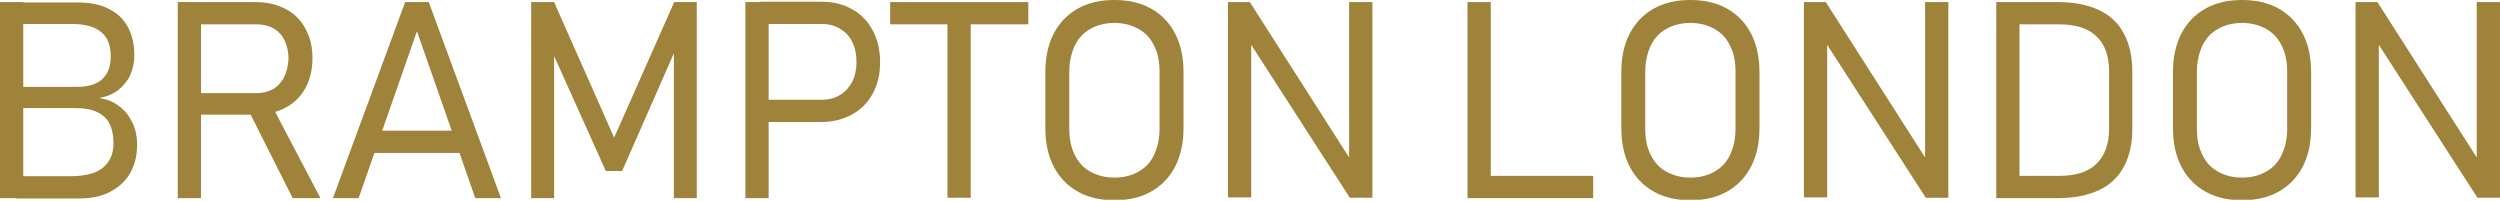 <svg width="311" height="25" viewBox="0 0 311 25" fill="none" xmlns="http://www.w3.org/2000/svg">
<g clip-path="url(#clip0_63_265)">
<path d="M0 0.259H2.894V24.646H0V0.259ZM2.03 21.922H8.681C10.581 21.922 11.963 21.576 12.827 20.841C13.691 20.106 14.123 19.111 14.123 17.814C14.123 16.863 13.95 16.084 13.648 15.436C13.345 14.787 12.827 14.312 12.136 13.966C11.445 13.62 10.581 13.447 9.501 13.447H2.03V10.809H9.501C10.927 10.809 12.006 10.507 12.697 9.858C13.432 9.21 13.777 8.258 13.777 6.961C13.777 5.664 13.388 4.626 12.568 3.978C11.79 3.329 10.581 2.983 8.983 2.983H2.03V0.303H9.631C11.186 0.303 12.525 0.562 13.561 1.124C14.641 1.643 15.418 2.421 15.937 3.416C16.455 4.41 16.714 5.578 16.714 6.918C16.714 7.74 16.541 8.518 16.239 9.253C15.937 9.988 15.418 10.593 14.77 11.155C14.123 11.674 13.302 12.02 12.309 12.193C13.302 12.323 14.123 12.669 14.857 13.231C15.591 13.793 16.109 14.485 16.498 15.306C16.887 16.128 17.059 17.036 17.059 17.987C17.059 19.371 16.757 20.538 16.196 21.533C15.634 22.527 14.77 23.305 13.691 23.867C12.611 24.43 11.359 24.689 9.89 24.689H2.03V22.008V21.922Z" fill="#A0833A"></path>
<path d="M22.113 0.259H25.006V24.646H22.113V0.259ZM23.624 11.588H31.916C32.694 11.588 33.385 11.415 33.989 11.069C34.594 10.723 35.026 10.204 35.371 9.556C35.674 8.907 35.846 8.172 35.89 7.307C35.89 6.442 35.717 5.707 35.415 5.059C35.112 4.41 34.637 3.891 34.033 3.545C33.428 3.199 32.737 3.027 31.959 3.027H23.667V0.259H31.83C33.255 0.259 34.465 0.562 35.544 1.124C36.624 1.686 37.444 2.508 38.006 3.589C38.611 4.67 38.87 5.88 38.87 7.264C38.87 8.648 38.567 9.901 38.006 10.939C37.401 12.02 36.581 12.842 35.501 13.404C34.421 13.966 33.212 14.268 31.787 14.268H23.624V11.501V11.588ZM30.837 13.577L33.644 12.798L39.863 24.646H36.408L30.837 13.577Z" fill="#A0833A"></path>
<path d="M50.444 0.259H53.338L62.321 24.646H59.125L51.869 3.891L44.614 24.646H41.418L50.401 0.259H50.444ZM45.607 16.258H58.434V19.025H45.607V16.258Z" fill="#A0833A"></path>
<path d="M83.829 0.259H86.679V24.646H83.829V5.059L84.045 6.14L77.394 21.273H75.364L68.713 6.486L68.929 5.059V24.646H66.078V0.259H68.929L76.4 17.122L83.872 0.259H83.829Z" fill="#A0833A"></path>
<path d="M92.725 0.259H95.619V24.646H92.725V0.259ZM94.496 12.409H102.27C103.134 12.409 103.868 12.193 104.516 11.804C105.164 11.415 105.639 10.853 106.028 10.161C106.373 9.469 106.546 8.648 106.546 7.696C106.546 6.745 106.373 5.924 106.028 5.232C105.682 4.497 105.164 3.978 104.516 3.589C103.868 3.2 103.134 2.983 102.27 2.983H94.496V0.216H102.184C103.652 0.216 104.905 0.519 106.028 1.167C107.15 1.773 107.971 2.681 108.576 3.805C109.18 4.929 109.483 6.226 109.483 7.74C109.483 9.253 109.18 10.507 108.576 11.631C107.971 12.755 107.107 13.62 106.028 14.225C104.905 14.831 103.652 15.177 102.184 15.177H94.496V12.409Z" fill="#A0833A"></path>
<path d="M110.735 0.259H127.924V3.027H110.735V0.259ZM117.861 1.729H120.755V24.602H117.861V1.729Z" fill="#A0833A"></path>
<path d="M134.057 23.824C132.761 23.089 131.768 22.052 131.077 20.711C130.386 19.371 130.041 17.771 130.041 15.912V8.994C130.041 7.134 130.386 5.535 131.077 4.194C131.768 2.854 132.761 1.816 134.057 1.081C135.353 0.346 136.864 0 138.635 0C140.406 0 141.917 0.346 143.213 1.081C144.509 1.816 145.502 2.854 146.193 4.194C146.884 5.535 147.23 7.134 147.23 8.994V15.912C147.23 17.771 146.884 19.371 146.193 20.711C145.502 22.052 144.509 23.089 143.213 23.824C141.917 24.559 140.406 24.905 138.635 24.905C136.864 24.905 135.353 24.559 134.057 23.824ZM141.615 21.36C142.479 20.884 143.127 20.192 143.559 19.284C143.99 18.376 144.25 17.295 144.25 16.041V8.907C144.25 7.653 144.034 6.572 143.559 5.664C143.127 4.756 142.479 4.064 141.615 3.589C140.751 3.113 139.758 2.854 138.635 2.854C137.512 2.854 136.476 3.113 135.655 3.589C134.791 4.064 134.143 4.756 133.712 5.664C133.28 6.572 133.021 7.653 133.021 8.907V16.041C133.021 17.295 133.236 18.376 133.712 19.284C134.143 20.192 134.791 20.884 135.655 21.36C136.519 21.835 137.512 22.095 138.635 22.095C139.758 22.095 140.794 21.835 141.615 21.36Z" fill="#A0833A"></path>
<path d="M152.714 0.259H155.478L168.521 20.668L167.83 20.538V0.259H170.724V24.602H167.917L154.787 4.237L155.651 4.497V24.559H152.758V0.216L152.714 0.259Z" fill="#A0833A"></path>
<path d="M182.558 0.259H185.451V24.646H182.558V0.259ZM184.285 21.878H198.192V24.646H184.285V21.878Z" fill="#A0833A"></path>
<path d="M205.707 23.824C204.411 23.089 203.418 22.052 202.727 20.711C202.036 19.371 201.69 17.771 201.69 15.912V8.994C201.69 7.134 202.036 5.535 202.727 4.194C203.418 2.854 204.411 1.816 205.707 1.081C207.002 0.346 208.514 0 210.284 0C212.055 0 213.567 0.346 214.862 1.081C216.158 1.816 217.151 2.854 217.842 4.194C218.533 5.535 218.879 7.134 218.879 8.994V15.912C218.879 17.771 218.533 19.371 217.842 20.711C217.151 22.052 216.158 23.089 214.862 23.824C213.567 24.559 212.055 24.905 210.284 24.905C208.514 24.905 207.002 24.559 205.707 23.824ZM213.265 21.36C214.128 20.884 214.776 20.192 215.208 19.284C215.64 18.376 215.899 17.295 215.899 16.041V8.907C215.899 7.653 215.683 6.572 215.208 5.664C214.776 4.756 214.128 4.064 213.265 3.589C212.401 3.113 211.407 2.854 210.284 2.854C209.162 2.854 208.125 3.113 207.304 3.589C206.441 4.064 205.793 4.756 205.361 5.664C204.929 6.572 204.67 7.653 204.67 8.907V16.041C204.67 17.295 204.886 18.376 205.361 19.284C205.793 20.192 206.441 20.884 207.304 21.36C208.168 21.835 209.162 22.095 210.284 22.095C211.407 22.095 212.444 21.835 213.265 21.36Z" fill="#A0833A"></path>
<path d="M224.364 0.26H227.128L240.171 20.668L239.48 20.538V0.26H242.374V24.603H239.567L226.437 4.237L227.301 4.497V24.56H224.407V0.216L224.364 0.26Z" fill="#A0833A"></path>
<path d="M248.334 0.259H251.227V24.646H248.334V0.259ZM250.623 21.878H256.151C258.181 21.878 259.735 21.403 260.772 20.408C261.808 19.414 262.37 17.944 262.37 16.041V8.864C262.37 6.961 261.852 5.491 260.772 4.497C259.735 3.502 258.181 3.027 256.151 3.027H250.623V0.259H256.021C258.051 0.259 259.735 0.605 261.117 1.254C262.5 1.902 263.536 2.897 264.227 4.194C264.918 5.491 265.264 7.091 265.264 8.993V15.912C265.264 17.814 264.918 19.414 264.227 20.711C263.536 22.008 262.5 23.003 261.117 23.651C259.735 24.3 258.051 24.646 256.021 24.646H250.623V21.878Z" fill="#A0833A"></path>
<path d="M274.333 23.824C273.037 23.089 272.044 22.052 271.353 20.711C270.662 19.371 270.316 17.771 270.316 15.912V8.994C270.316 7.134 270.662 5.535 271.353 4.194C272.044 2.854 273.037 1.816 274.333 1.081C275.629 0.346 277.14 0 278.911 0C280.682 0 282.193 0.346 283.489 1.081C284.785 1.816 285.778 2.854 286.469 4.194C287.16 5.535 287.505 7.134 287.505 8.994V15.912C287.505 17.771 287.16 19.371 286.469 20.711C285.778 22.052 284.785 23.089 283.489 23.824C282.193 24.559 280.682 24.905 278.911 24.905C277.14 24.905 275.629 24.559 274.333 23.824ZM281.891 21.36C282.755 20.884 283.403 20.192 283.834 19.284C284.266 18.376 284.525 17.295 284.525 16.041V8.907C284.525 7.653 284.31 6.572 283.834 5.664C283.403 4.756 282.755 4.064 281.891 3.589C281.027 3.113 280.034 2.854 278.911 2.854C277.788 2.854 276.752 3.113 275.931 3.589C275.067 4.064 274.419 4.756 273.988 5.664C273.556 6.572 273.296 7.653 273.296 8.907V16.041C273.296 17.295 273.512 18.376 273.988 19.284C274.419 20.192 275.067 20.884 275.931 21.36C276.795 21.835 277.788 22.095 278.911 22.095C280.034 22.095 281.07 21.835 281.891 21.36Z" fill="#A0833A"></path>
<path d="M292.99 0.259H295.754L308.797 20.668L308.106 20.538V0.259H311V24.602H308.193L295.063 4.237L295.927 4.497V24.559H293.034V0.216L292.99 0.259Z" fill="#A0833A"></path>
</g>
<defs>
<clipPath id="clip0_63_265">
<rect width="311" height="24.843" fill="white"></rect>
</clipPath>
</defs>
</svg>

